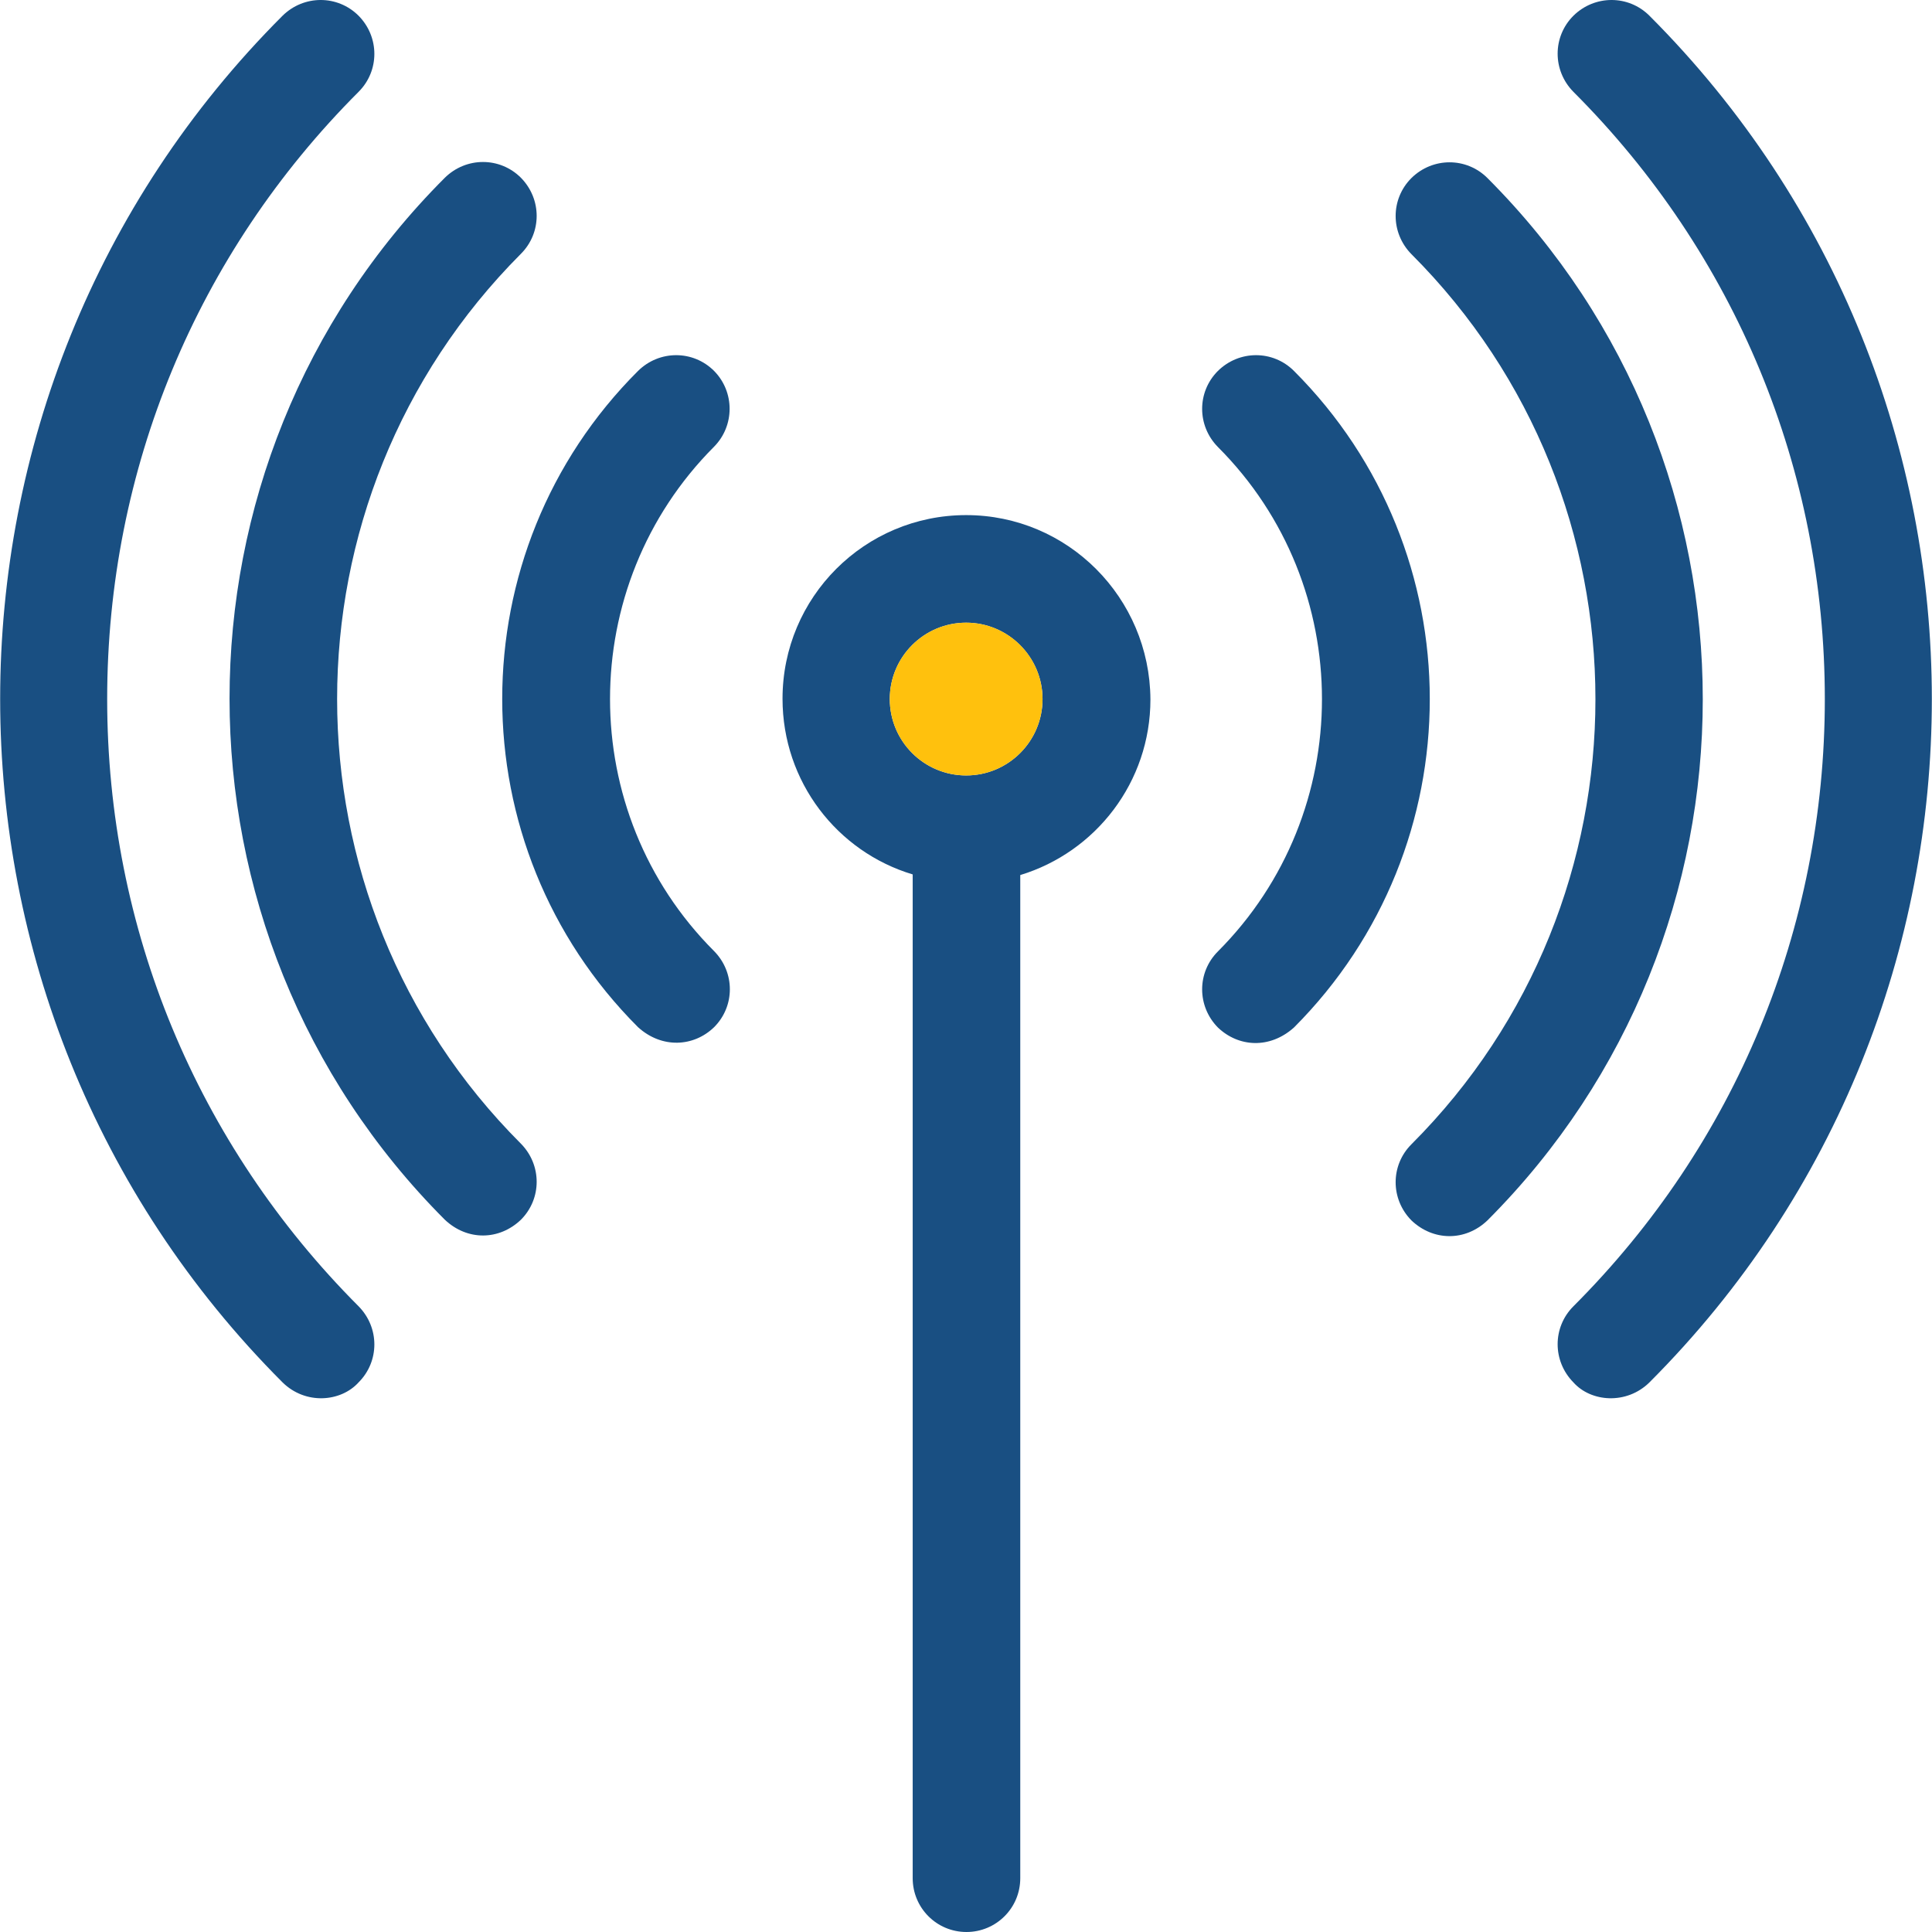 <?xml version="1.0" encoding="iso-8859-1"?>
<!-- Uploaded to: SVG Repo, www.svgrepo.com, Generator: SVG Repo Mixer Tools -->
<svg height="800px" width="800px" version="1.1" id="Layer_1" xmlns="http://www.w3.org/2000/svg" xmlns:xlink="http://www.w3.org/1999/xlink" 
	 viewBox="0 0 392.436 392.436" xml:space="preserve">
<g>
	<path style="fill:#194F82;" d="M145.051,75.345c-4.267-4.267-11.119-4.267-15.451,0c-36.784,36.719-36.784,96.517,0,133.301
		c4.848,4.396,11.313,4.008,15.451,0c4.267-4.267,4.267-11.119,0-15.451c-28.186-28.186-28.186-74.214,0-102.465
		C149.253,86.465,149.253,79.612,145.051,75.345z"/>
	<path style="fill:#194F82;" d="M105.81,51.556c4.267-4.267,4.267-11.119,0-15.451c-4.267-4.267-11.119-4.267-15.451,0
		c-58.311,58.311-58.311,153.277,0,211.653c4.59,4.331,11.055,4.202,15.451,0c4.267-4.267,4.267-11.119,0-15.451
		C56.032,182.529,56.032,101.463,105.81,51.556z"/>
	<path style="fill:#194F82;" d="M21.77,141.996c0-46.61,18.166-90.44,51.071-123.345c4.267-4.267,4.267-11.119,0-15.451
		c-4.267-4.267-11.119-4.267-15.451,0c-76.477,76.477-76.477,201.051,0,277.592c4.655,4.59,11.83,4.008,15.451,0
		c4.267-4.267,4.267-11.119,0-15.451C39.935,232.372,21.77,188.541,21.77,141.996z"/>
	<path style="fill:#194F82;" d="M262.836,75.345c-4.267-4.267-11.119-4.267-15.451,0c-4.267,4.267-4.267,11.119,0,15.451
		c28.186,28.186,28.186,74.214,0,102.465c-4.267,4.267-4.267,11.119,0,15.451c4.202,4.008,10.537,4.396,15.451,0
		C299.62,171.863,299.62,112.129,262.836,75.345z"/>
	<path style="fill:#194F82;" d="M302.141,36.17c-4.267-4.267-11.119-4.267-15.451,0c-4.267,4.267-4.267,11.119,0,15.451
		c49.842,49.842,49.842,130.974,0,180.816c-4.267,4.267-4.267,11.119,0,15.451c4.396,4.202,10.925,4.331,15.451,0
		C360.453,189.511,360.453,94.545,302.141,36.17z"/>
	<path style="fill:#194F82;" d="M335.046,3.2c-4.267-4.267-11.119-4.267-15.451,0c-4.267,4.267-4.267,11.119,0,15.451
		c32.905,32.905,51.071,76.735,51.071,123.345s-18.166,90.44-51.071,123.345c-4.267,4.267-4.267,11.119,0,15.451
		c3.556,4.008,10.796,4.59,15.451,0C411.523,204.251,411.523,79.741,335.046,3.2z"/>
	<path style="fill:#194F82;" d="M196.251,104.63c-20.622,0-37.301,16.679-37.301,37.301c0,16.873,11.119,31.095,26.44,35.685
		v203.895c0,6.012,4.848,10.925,10.925,10.925c6.012,0,10.925-4.848,10.925-10.925V177.745c15.321-4.655,26.44-18.877,26.44-35.685
		C233.552,121.374,216.873,104.63,196.251,104.63z M196.251,157.511c-8.598,0-15.515-6.982-15.515-15.515
		c0-8.598,6.982-15.515,15.515-15.515s15.515,6.982,15.515,15.515S204.848,157.511,196.251,157.511z"/>
</g>
<circle style="fill:#FFC10D;" cx="196.251" cy="141.996" r="15.515"/>
</svg>